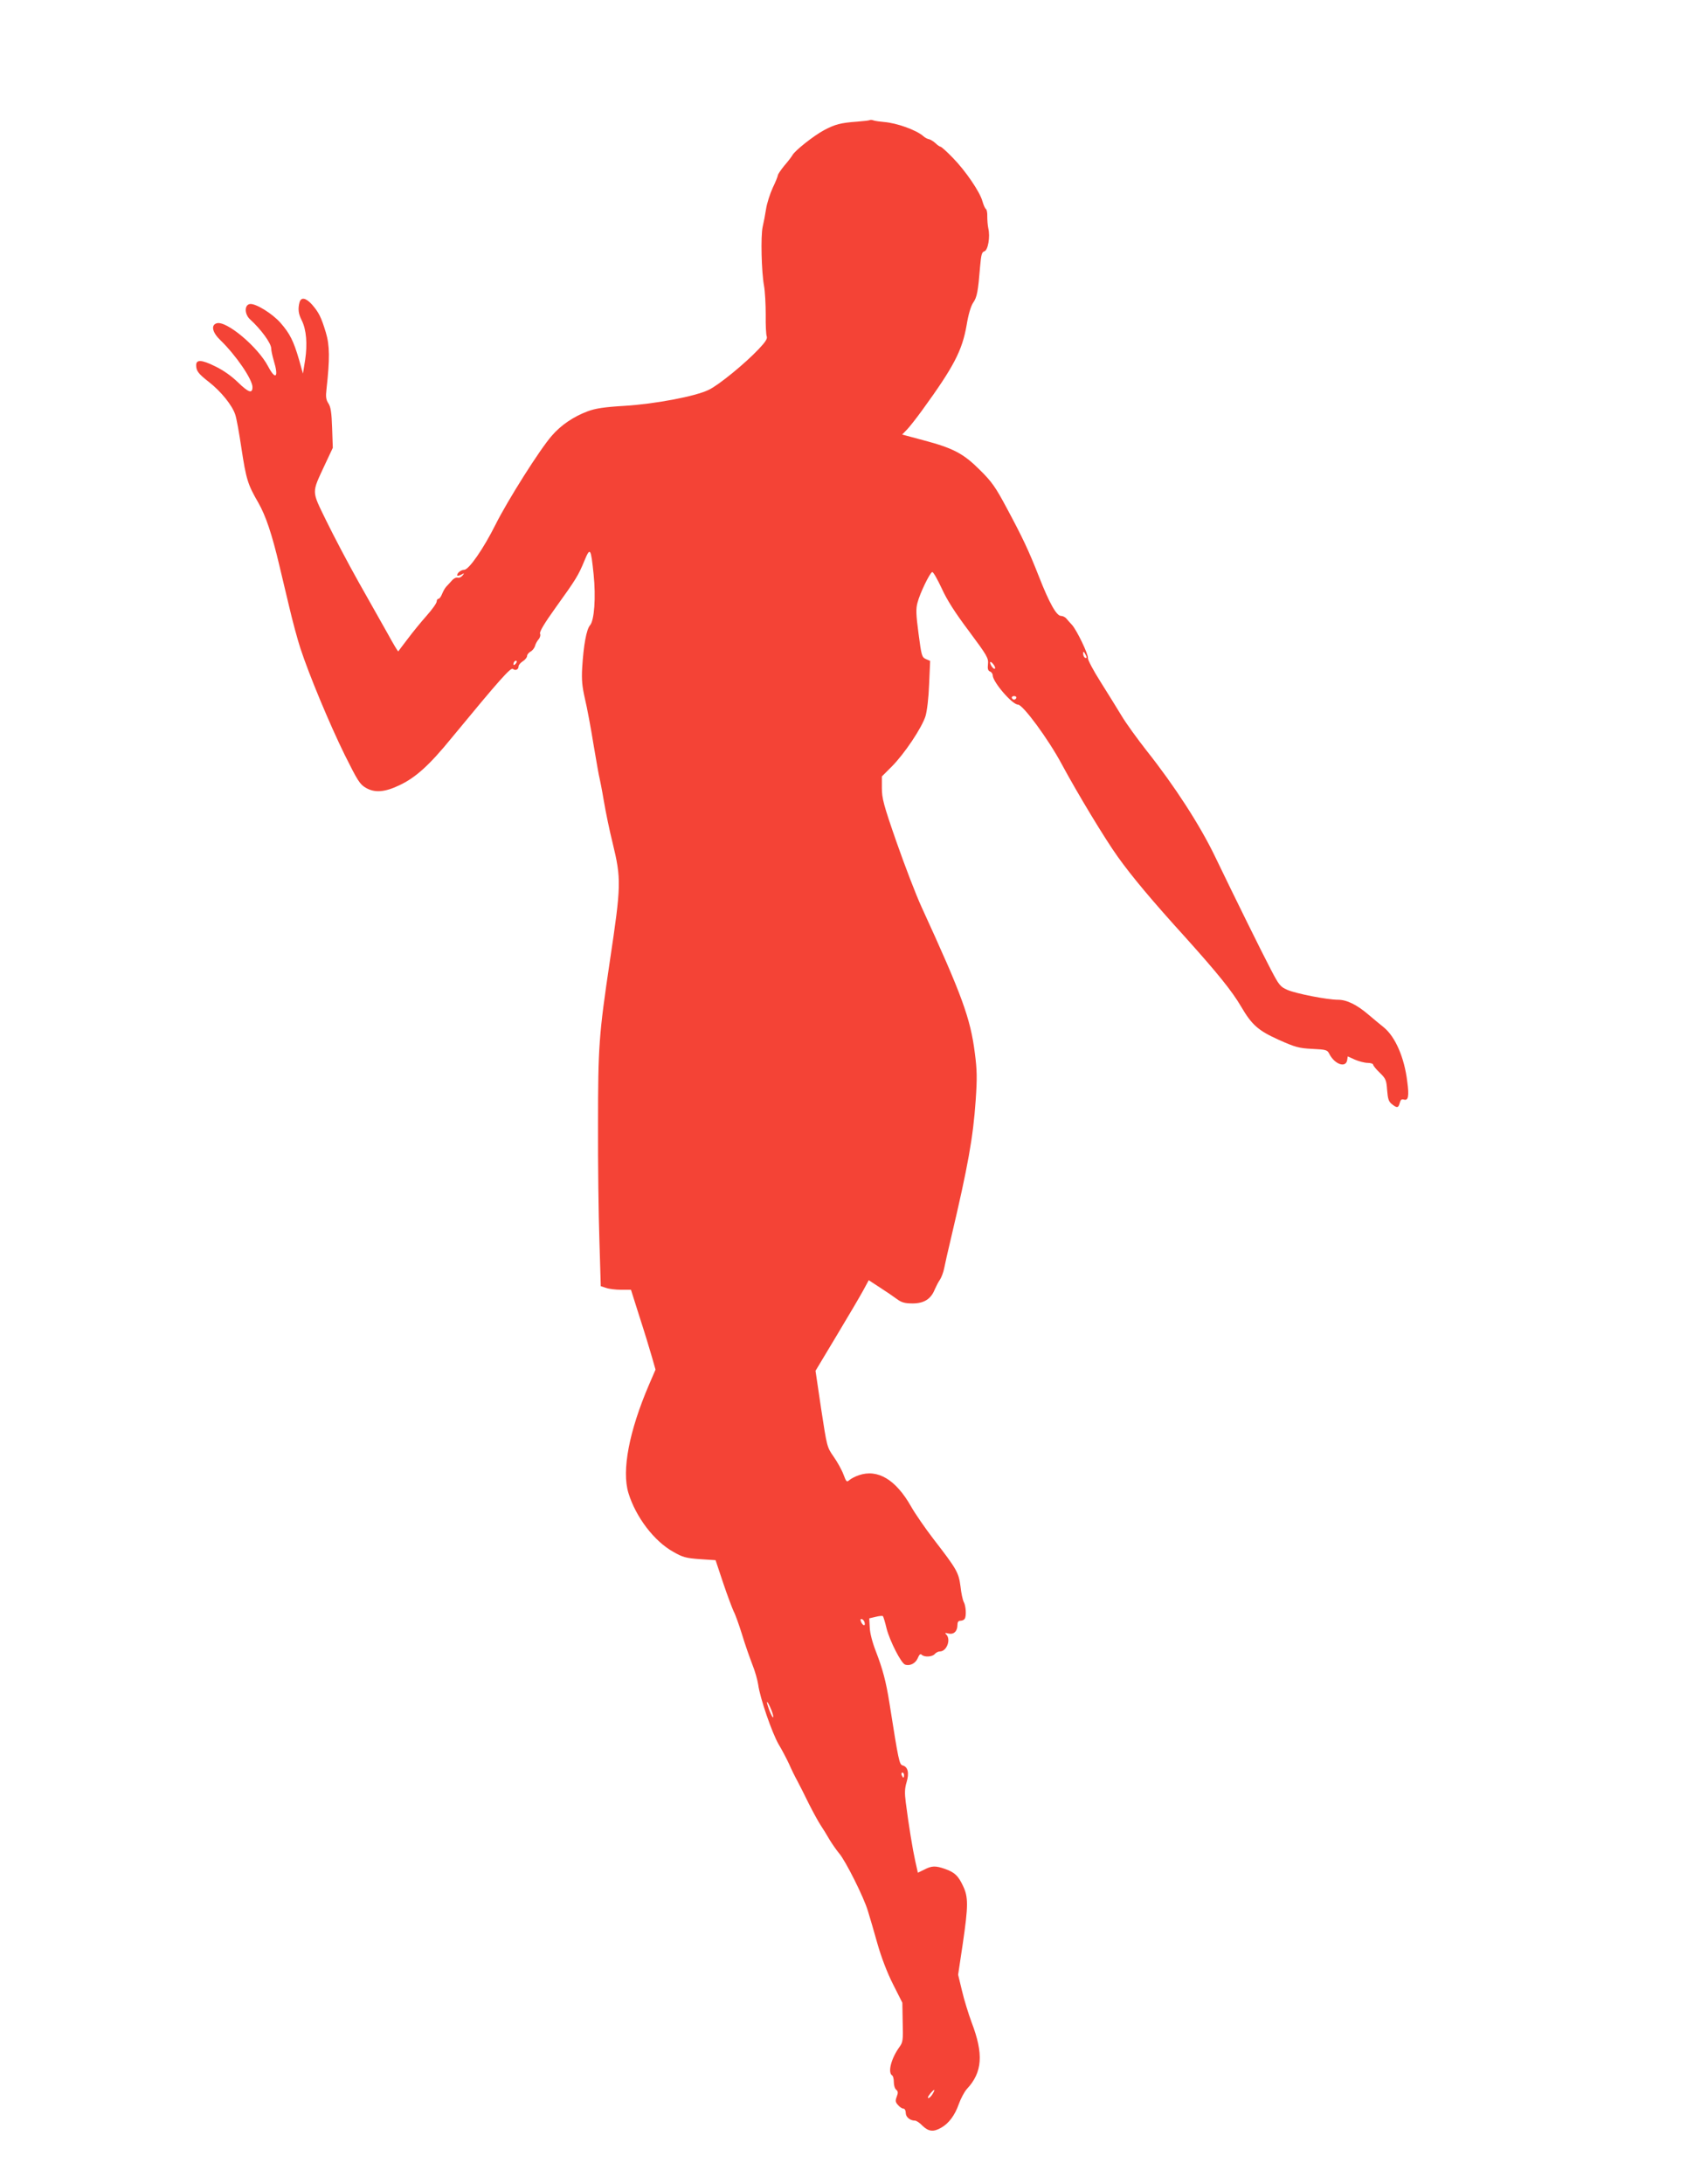<?xml version="1.0" standalone="no"?>
<!DOCTYPE svg PUBLIC "-//W3C//DTD SVG 20010904//EN"
 "http://www.w3.org/TR/2001/REC-SVG-20010904/DTD/svg10.dtd">
<svg version="1.0" xmlns="http://www.w3.org/2000/svg"
 width="989pt" height="1280pt" viewBox="0 0 989 1280"
 preserveAspectRatio="xMidYMid meet">
<g transform="translate(0,1280) scale(0.1,-0.1)"
fill="#f44336" stroke="none">
<path d="M5099 12096 c-2 -2 -35 -6 -74 -9 -97 -7 -130 -16 -194 -50 -60 -32
-170 -119 -185 -146 -5 -9 -26 -37 -48 -62 -21 -26 -38 -51 -38 -57 0 -5 -13
-38 -30 -73 -16 -35 -34 -91 -39 -124 -5 -33 -14 -80 -20 -105 -12 -55 -7
-262 8 -345 6 -33 10 -109 10 -170 -1 -60 2 -118 6 -127 5 -13 -8 -33 -47 -74
-78 -83 -234 -211 -293 -239 -77 -38 -314 -83 -495 -94 -118 -7 -170 -15 -215
-32 -81 -30 -157 -81 -210 -143 -71 -81 -259 -379 -330 -521 -70 -140 -156
-265 -184 -265 -18 0 -41 -18 -41 -32 0 -5 10 -3 23 3 20 11 21 11 8 -5 -8 -9
-20 -15 -28 -12 -7 3 -23 -4 -34 -17 -11 -12 -26 -29 -34 -37 -8 -9 -18 -28
-24 -43 -6 -15 -15 -27 -21 -27 -5 0 -10 -7 -10 -16 0 -9 -26 -46 -59 -83 -32
-36 -82 -97 -111 -136 -29 -38 -54 -71 -55 -73 -2 -2 -29 43 -60 100 -32 57
-109 194 -172 305 -63 112 -148 274 -190 360 -88 181 -87 159 -9 328 l47 100
-4 117 c-3 90 -8 123 -22 144 -14 21 -16 39 -11 83 20 178 19 257 -4 333 -27
89 -41 117 -81 163 -36 40 -64 45 -73 13 -10 -39 -7 -67 13 -106 27 -54 34
-138 20 -231 l-13 -81 -23 82 c-32 109 -53 152 -108 215 -48 55 -147 116 -180
111 -33 -5 -32 -59 0 -89 65 -59 125 -141 125 -172 0 -12 7 -44 15 -71 30 -98
11 -117 -33 -34 -60 115 -246 271 -302 253 -35 -11 -25 -54 22 -99 92 -89 188
-230 188 -275 0 -40 -23 -32 -84 27 -40 39 -87 72 -137 96 -77 38 -109 39
-109 6 0 -34 12 -50 76 -100 69 -54 135 -135 153 -190 7 -19 23 -107 36 -195
28 -184 37 -214 99 -321 44 -77 80 -183 125 -374 11 -47 36 -152 56 -235 19
-82 49 -193 66 -245 50 -153 170 -442 260 -625 76 -152 88 -172 124 -193 52
-30 110 -26 196 15 94 44 175 116 306 277 287 348 347 415 360 405 14 -12 33
-4 33 15 0 8 11 21 25 30 14 9 25 23 25 31 0 8 9 19 19 25 11 5 23 20 27 32 3
13 13 31 21 40 9 10 13 25 9 34 -4 11 25 60 91 152 121 168 134 190 169 275
34 82 38 76 54 -79 14 -136 4 -271 -21 -299 -21 -24 -38 -117 -46 -250 -4 -71
0 -109 16 -180 12 -49 35 -172 51 -272 17 -100 32 -187 35 -195 2 -7 14 -67
25 -133 11 -66 34 -176 51 -244 52 -214 51 -249 -16 -696 -64 -430 -69 -500
-69 -955 -1 -228 3 -535 8 -682 l8 -267 31 -10 c16 -6 56 -11 88 -11 l58 0 50
-158 c28 -86 60 -191 72 -233 l22 -77 -38 -88 c-117 -273 -161 -503 -121 -635
43 -141 151 -283 263 -345 55 -32 75 -37 156 -43 l92 -6 45 -135 c25 -74 53
-148 61 -165 9 -16 31 -77 49 -135 17 -57 45 -136 60 -175 16 -39 31 -93 35
-120 10 -77 81 -283 120 -350 20 -33 47 -85 61 -115 13 -30 35 -75 49 -100 13
-25 44 -85 68 -135 25 -49 56 -106 69 -125 13 -19 36 -57 51 -83 16 -26 41
-62 56 -80 37 -42 145 -257 169 -338 11 -35 36 -121 56 -192 22 -78 57 -170
91 -237 l55 -109 2 -115 c3 -103 1 -117 -18 -143 -49 -67 -71 -151 -44 -168 6
-3 10 -21 10 -39 0 -19 6 -39 14 -45 11 -9 12 -18 3 -41 -9 -24 -8 -32 8 -49
10 -12 24 -21 32 -21 7 0 13 -11 13 -25 0 -24 25 -45 54 -45 8 0 28 -13 44
-30 35 -34 64 -38 109 -12 45 25 81 73 104 139 11 31 32 71 47 88 92 98 99
206 28 391 -18 49 -44 132 -56 184 l-23 95 27 180 c33 225 33 275 2 340 -28
60 -49 80 -105 100 -57 20 -79 19 -123 -4 l-37 -18 -15 67 c-15 67 -39 212
-56 346 -7 54 -6 82 5 118 16 53 8 90 -23 98 -20 5 -24 26 -78 368 -20 125
-39 196 -79 300 -20 51 -35 107 -36 140 l-3 54 38 9 c20 5 39 7 42 4 3 -3 13
-36 22 -74 19 -72 84 -201 108 -210 28 -10 61 7 74 37 9 22 16 28 23 21 16
-16 63 -13 77 4 7 8 20 15 30 15 40 0 66 69 38 99 -11 10 -8 11 13 6 30 -7 52
13 52 50 0 17 5 25 18 25 10 0 21 5 25 12 10 16 7 75 -6 98 -6 11 -15 52 -19
91 -11 82 -21 100 -157 276 -50 65 -110 152 -133 193 -89 157 -195 221 -306
183 -21 -7 -46 -20 -56 -29 -15 -13 -18 -10 -34 33 -10 27 -36 74 -58 105 -39
56 -39 58 -73 280 l-33 223 123 205 c68 113 138 232 156 265 l33 61 66 -43
c36 -23 81 -54 100 -68 27 -20 46 -25 92 -25 66 0 107 26 129 82 8 18 21 44
31 58 9 14 20 44 24 65 4 22 23 105 42 185 98 416 128 583 143 801 9 131 8
177 -5 277 -26 204 -75 338 -313 857 -33 72 -98 242 -146 379 -76 218 -86 257
-86 317 l0 68 58 58 c74 74 177 228 198 296 9 31 18 106 21 187 l6 136 -25 11
c-24 11 -26 20 -43 149 -15 113 -16 146 -6 182 14 55 72 174 86 179 6 2 30
-41 55 -94 31 -69 79 -144 161 -253 107 -144 115 -158 111 -193 -3 -27 0 -38
12 -43 9 -3 16 -14 16 -23 1 -39 114 -171 148 -171 29 0 179 -204 257 -350 91
-169 252 -436 328 -542 83 -116 200 -256 397 -473 186 -207 272 -313 326 -405
63 -108 101 -141 221 -195 96 -43 118 -49 196 -53 83 -4 89 -6 101 -31 32 -61
97 -82 104 -34 l3 21 42 -19 c23 -10 57 -19 75 -19 17 0 32 -5 32 -10 0 -6 17
-27 39 -48 35 -34 39 -43 43 -101 4 -51 9 -68 27 -82 31 -25 39 -24 47 6 5 19
11 24 24 20 26 -8 32 19 20 106 -17 141 -70 261 -136 316 -26 21 -66 54 -88
73 -71 61 -130 90 -182 90 -63 0 -247 36 -297 58 -41 18 -49 28 -96 118 -57
109 -205 409 -328 664 -89 185 -239 416 -401 620 -54 69 -121 161 -147 205
-27 44 -82 134 -124 200 -42 66 -74 128 -73 137 4 21 -66 166 -94 196 -11 11
-25 28 -32 36 -7 9 -22 16 -32 16 -26 0 -68 74 -129 230 -61 155 -96 229 -191
406 -63 118 -86 151 -155 219 -96 96 -155 128 -333 175 l-123 33 30 31 c16 17
55 67 87 111 186 256 235 350 261 500 10 62 25 112 39 132 22 32 28 65 40 212
6 68 10 84 25 88 21 6 35 84 23 135 -4 18 -6 50 -6 70 1 20 -3 40 -8 43 -5 3
-14 23 -20 44 -14 55 -101 182 -175 257 -34 35 -66 64 -71 64 -4 0 -18 9 -30
21 -12 11 -29 21 -37 23 -9 1 -24 9 -34 18 -41 36 -155 77 -230 83 -24 2 -51
6 -61 9 -10 4 -20 4 -23 2z m1271 -3149 c0 -5 -4 -5 -10 -2 -5 3 -10 14 -10
23 0 15 2 15 10 2 5 -8 10 -19 10 -23z m-3348 -39 c-7 -7 -12 -8 -12 -2 0 14
12 26 19 19 2 -3 -1 -11 -7 -17z m2806 -8 c7 -11 8 -20 2 -20 -5 0 -14 9 -20
20 -6 11 -7 20 -3 20 5 0 14 -9 21 -20z m130 -191 c-2 -6 -8 -10 -13 -10 -5 0
-11 4 -13 10 -2 6 4 11 13 11 9 0 15 -5 13 -11z m-891 -5414 c9 -25 -4 -29
-17 -6 -7 15 -7 21 0 21 6 0 13 -7 17 -15z m-543 -523 c9 -24 12 -41 7 -38 -5
3 -16 27 -25 53 -20 57 -6 45 18 -15z m776 -377 c0 -8 -2 -15 -4 -15 -2 0 -6
7 -10 15 -3 8 -1 15 4 15 6 0 10 -7 10 -15z m170 -1864 c-11 -21 -30 -37 -30
-25 0 8 30 44 37 44 2 0 -1 -9 -7 -19z"/>
</g>
</svg>
